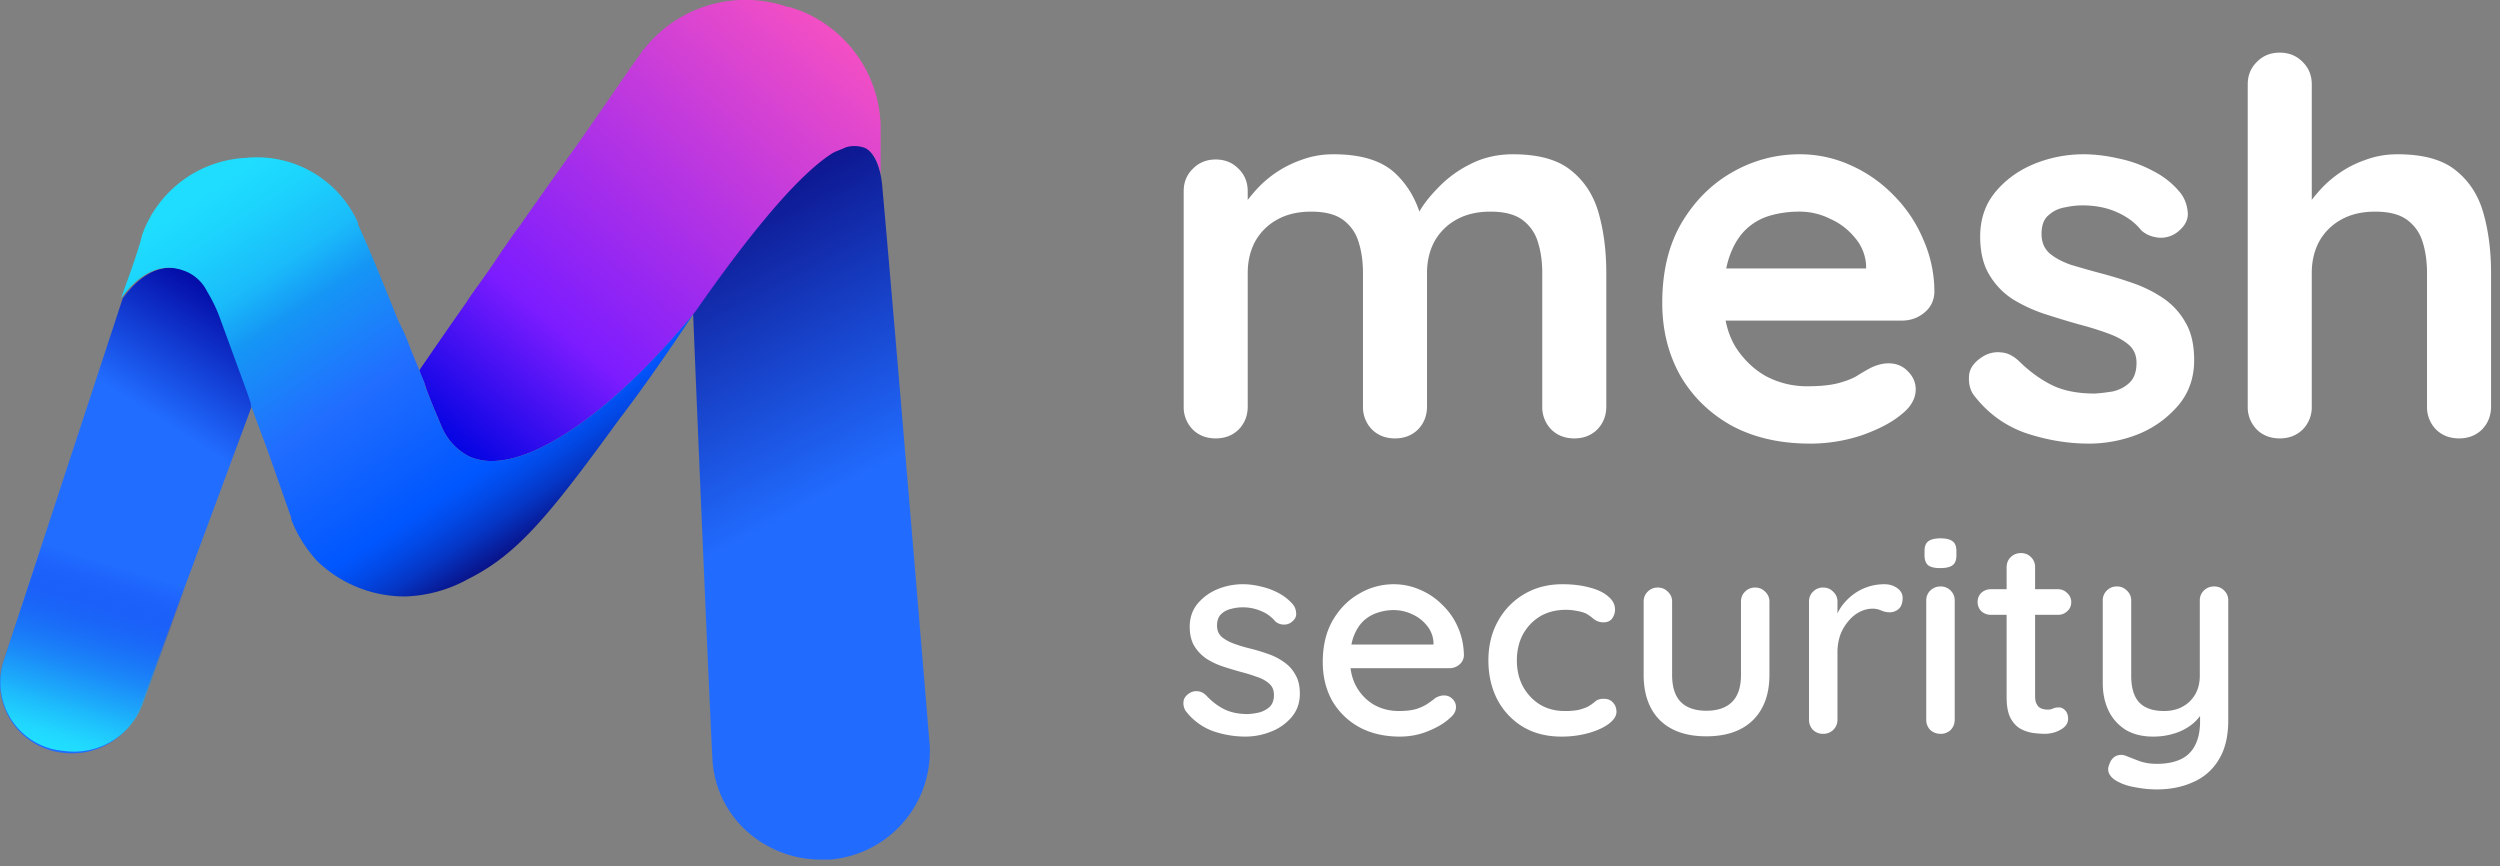 <svg width="153" height="53" viewBox="0 0 153 53" fill="none" xmlns="http://www.w3.org/2000/svg"><rect x="0" y="0" width="153" height="53" fill="#808080" stroke="none"/><g clip-path="url(#clip0_744_2184)"><path d="M15.469 24.693L8.587 43.266a4.488 4.488 0 01-4.831 2.792 4.293 4.293 0 01-3.543-5.583l7.3-22.224c.108-.107 1.61-2.469 3.758-1.717a2.534 2.534 0 011.503 1.288 9.53 9.53 0 01.859 1.825l1.825 5.046h.01z" fill="url(#paint0_linear_744_2184)"/><path d="M50.79 52.607h-.537a6.753 6.753 0 01-4.401-1.61 6.378 6.378 0 01-2.255-4.617c-.107-1.825-.859-19.218-1.181-27.27 2.47-3.65 6.012-8.267 8.482-9.77.228-.152.483-.26.751-.322.34-.137.713-.174 1.074-.107.644.215 1.18 1.073 1.288 2.684.74 8.16 2.888 34.033 2.888 34.033a6.657 6.657 0 01-6.12 6.979h.011z" fill="url(#paint1_linear_744_2184)"/><path d="M52.832 9.018a1.825 1.825 0 00-1.073 0c-.215.108-.537.215-.752.322-2.47 1.503-6.012 6.227-8.481 9.77-5.476 6.657-10.951 10.2-13.85 8.804a3.587 3.587 0 01-1.61-1.718c-.322-.752-.645-1.503-.967-2.362-.107-.43-.322-.752-.43-1.181a412.97 412.97 0 012.9-4.187c.322-.537 1.18-1.61 2.147-3.114.322-.429.644-.966 1.073-1.503a376.15 376.15 0 013.114-4.401c1.074-1.503 2.47-3.543 3.436-4.939.429-.644.858-1.181.966-1.396l.107-.107A7.913 7.913 0 0148.216.429h.096l.322.108.322.107a7.816 7.816 0 014.94 6.978v3.113c.01-.214-.312-1.502-1.064-1.717z" fill="url(#paint2_linear_744_2184)"/><path d="M11.926 34.355L8.705 43.16a4.488 4.488 0 01-4.831 2.791 4.208 4.208 0 01-3.65-5.475l2.898-8.804 8.804 2.684z" fill="url(#paint3_linear_744_2184)"/><path d="M42.524 19.11c-5.475 6.657-10.95 10.2-13.85 8.804a3.587 3.587 0 01-1.61-1.718 53.35 53.35 0 01-.966-2.362c-.108-.215-.108-.43-.215-.644l-.752-1.825a11.923 11.923 0 00-.751-1.718c-.859-2.147-1.718-4.294-2.47-5.905v-.107a6.775 6.775 0 00-6.881-3.972 7.108 7.108 0 00-6.334 4.723l-.108.43c-.322 1.073-.751 2.254-1.18 3.435.107-.107 1.61-2.469 3.757-1.717a2.534 2.534 0 011.503 1.288 9.53 9.53 0 01.859 1.825l1.61 4.402.215.644v.107l1.074 2.9 1.395 3.972v.107a8.03 8.03 0 001.61 2.576 7.73 7.73 0 005.369 2.148 8.448 8.448 0 003.865-1.074c3.006-1.503 4.938-3.865 9.233-9.77 1.395-1.825 2.898-3.972 4.616-6.549h.011z" fill="url(#paint4_linear_744_2184)"/><path d="M81.618 9.442c1.742 0 3.026.415 3.853 1.244.828.809 1.372 1.861 1.633 3.159l-.555-.287.261-.51c.261-.49.664-1.011 1.208-1.564a7.002 7.002 0 011.96-1.436c.784-.404 1.654-.606 2.612-.606 1.568 0 2.754.33 3.56.99.827.659 1.393 1.541 1.698 2.647.304 1.085.457 2.297.457 3.637v8.168c0 .553-.185 1.02-.555 1.404-.37.361-.838.542-1.404.542-.567 0-1.035-.18-1.405-.542a1.944 1.944 0 01-.555-1.404v-8.168c0-.702-.087-1.33-.261-1.882a2.6 2.6 0 00-.947-1.372c-.457-.34-1.11-.51-1.96-.51-.827 0-1.534.17-2.122.51a3.415 3.415 0 00-1.339 1.372c-.283.553-.424 1.18-.424 1.882v8.168c0 .553-.185 1.02-.555 1.404-.37.361-.839.542-1.405.542-.566 0-1.034-.18-1.404-.542a1.944 1.944 0 01-.555-1.404v-8.168c0-.702-.087-1.33-.261-1.882a2.6 2.6 0 00-.947-1.372c-.457-.34-1.11-.51-1.96-.51-.827 0-1.534.17-2.122.51a3.415 3.415 0 00-1.339 1.372c-.283.553-.424 1.18-.424 1.882v8.168c0 .553-.186 1.02-.556 1.404-.37.361-.838.542-1.404.542s-1.034-.18-1.404-.542a1.944 1.944 0 01-.555-1.404V11.707c0-.553.185-1.01.555-1.372.37-.382.838-.574 1.404-.574s1.034.192 1.404.574c.37.362.555.82.555 1.372v1.372l-.49-.096c.197-.361.469-.744.817-1.148a6.706 6.706 0 012.939-2.042 5.514 5.514 0 011.992-.35zm29.157 17.707c-1.85 0-3.461-.372-4.833-1.117-1.35-.765-2.395-1.797-3.135-3.094-.718-1.298-1.077-2.765-1.077-4.403 0-1.914.391-3.542 1.175-4.882.806-1.36 1.851-2.403 3.135-3.126a8.194 8.194 0 014.082-1.085 7.47 7.47 0 013.135.67 8.429 8.429 0 012.645 1.85 8.462 8.462 0 011.796 2.68 7.875 7.875 0 01.686 3.255c-.022.51-.229.925-.621 1.244-.392.32-.849.479-1.371.479h-12.475l-.979-3.19h11.984l-.718.637v-.861a2.823 2.823 0 00-.686-1.66 4.018 4.018 0 00-1.502-1.148 4.132 4.132 0 00-1.894-.446c-.653 0-1.263.085-1.829.255a3.514 3.514 0 00-1.469.861c-.414.404-.74.947-.98 1.627-.239.681-.359 1.542-.359 2.585 0 1.148.239 2.127.718 2.935.501.787 1.132 1.393 1.894 1.818a5.342 5.342 0 002.482.607c.806 0 1.448-.064 1.927-.192.479-.128.86-.276 1.143-.447a13.4 13.4 0 01.816-.478c.392-.192.762-.287 1.11-.287.479 0 .871.16 1.176.478.326.32.49.692.49 1.117 0 .574-.305 1.095-.915 1.563-.566.468-1.36.883-2.383 1.245a9.973 9.973 0 01-3.168.51zm10.02-2.967c-.218-.298-.316-.68-.294-1.149.022-.468.305-.872.849-1.212a1.724 1.724 0 011.11-.255c.392.021.773.212 1.143.574.632.617 1.296 1.095 1.992 1.436.697.34 1.568.51 2.613.51.326-.021.686-.064 1.077-.127.392-.085.73-.256 1.013-.51.305-.277.457-.692.457-1.245 0-.468-.163-.84-.49-1.117-.326-.276-.762-.51-1.306-.702a19.356 19.356 0 00-1.763-.542 56.457 56.457 0 01-2.09-.638 9.328 9.328 0 01-1.927-.893 4.564 4.564 0 01-1.437-1.5c-.37-.617-.555-1.393-.555-2.329 0-1.064.305-1.968.914-2.712.61-.744 1.394-1.319 2.351-1.723a7.976 7.976 0 013.07-.606c.675 0 1.382.085 2.123.255.74.15 1.447.404 2.122.766.675.34 1.241.798 1.698 1.372.24.319.381.702.425 1.148.043.447-.163.851-.621 1.213a1.662 1.662 0 01-1.143.35c-.435-.042-.794-.19-1.077-.446-.37-.468-.871-.84-1.502-1.117-.61-.276-1.317-.414-2.123-.414-.326 0-.686.042-1.078.127-.37.064-.696.224-.979.479-.283.234-.425.617-.425 1.148 0 .49.164.883.49 1.18.327.277.762.511 1.306.703a65.4 65.4 0 001.796.51c.653.17 1.317.372 1.992.607a7.953 7.953 0 011.862.925 4.376 4.376 0 011.371 1.5c.349.595.523 1.36.523 2.296 0 1.085-.327 2.01-.98 2.776a6.336 6.336 0 01-2.449 1.755 8.188 8.188 0 01-3.004.574c-1.285 0-2.569-.213-3.854-.638-1.284-.447-2.351-1.223-3.2-2.33zm25.942-14.74c1.568 0 2.754.33 3.56.99.827.659 1.393 1.541 1.698 2.647.304 1.085.457 2.297.457 3.637v8.168c0 .553-.185 1.02-.555 1.404-.37.361-.839.542-1.405.542-.566 0-1.034-.18-1.404-.542a1.944 1.944 0 01-.555-1.404v-8.168c0-.702-.087-1.33-.261-1.882a2.6 2.6 0 00-.947-1.372c-.457-.34-1.11-.51-1.959-.51-.828 0-1.535.17-2.123.51a3.415 3.415 0 00-1.339 1.372c-.283.553-.424 1.18-.424 1.882v8.168a1.94 1.94 0 01-.556 1.404c-.37.361-.838.542-1.404.542s-1.034-.18-1.404-.542a1.944 1.944 0 01-.555-1.404V5.167c0-.553.185-1.01.555-1.372.37-.383.838-.574 1.404-.574s1.034.191 1.404.574c.371.362.556.819.556 1.372v7.912l-.49-.096a6.67 6.67 0 01.816-1.148 6.691 6.691 0 011.274-1.18 6.458 6.458 0 011.665-.862 5.517 5.517 0 011.992-.35zm-74.17 34.072a.874.874 0 01-.14-.545c.012-.215.134-.397.366-.544a.746.746 0 01.505-.12c.186.012.36.097.523.256.325.352.685.63 1.08.834.406.204.894.306 1.463.306.232-.011.47-.045.714-.102a1.54 1.54 0 00.627-.34c.174-.17.26-.414.26-.732 0-.284-.092-.51-.278-.68a2.032 2.032 0 00-.731-.41 9.796 9.796 0 00-.976-.305 25.446 25.446 0 01-1.132-.34 4.568 4.568 0 01-1.01-.477 2.57 2.57 0 01-.749-.783c-.185-.317-.278-.709-.278-1.174 0-.533.15-.992.452-1.378a3.171 3.171 0 011.202-.902 4.04 4.04 0 011.62-.323c.337 0 .69.045 1.062.136.372.08.732.21 1.08.391.348.182.65.42.906.715.116.147.18.323.191.527.023.204-.07.386-.278.545a.706.706 0 01-.505.153.778.778 0 01-.488-.187 2.16 2.16 0 00-.853-.63 2.824 2.824 0 00-1.881-.136c-.233.057-.43.165-.593.323-.162.16-.243.392-.243.698 0 .284.093.51.278.68.198.17.453.313.767.426.313.114.656.216 1.027.306.36.091.714.199 1.063.324.36.124.679.289.957.493.29.193.523.448.697.766.186.306.279.697.279 1.174 0 .556-.169 1.032-.505 1.43a3.12 3.12 0 01-1.254.884c-.5.204-1.028.306-1.585.306a6.089 6.089 0 01-1.986-.34 3.686 3.686 0 01-1.654-1.225zM85.69 45.08c-.963 0-1.8-.194-2.507-.58a4.307 4.307 0 01-1.655-1.616c-.383-.692-.575-1.48-.575-2.365 0-.998.204-1.849.61-2.552.418-.715.958-1.26 1.62-1.634a4.12 4.12 0 012.107-.578c.569 0 1.109.113 1.62.34.51.215.963.522 1.358.919.406.386.726.845.958 1.378.232.522.354 1.095.366 1.719a.758.758 0 01-.279.561.914.914 0 01-.61.221H81.93l-.418-1.446h6.548l-.33.306v-.425a1.747 1.747 0 00-.401-1.038 2.356 2.356 0 00-.906-.698 2.616 2.616 0 00-1.132-.255c-.348 0-.685.057-1.01.17a2.275 2.275 0 00-.853.51c-.244.239-.442.557-.593.954-.139.385-.209.868-.209 1.446 0 .624.134 1.168.4 1.633.268.466.628.829 1.08 1.09.453.25.953.374 1.498.374.43 0 .784-.04 1.063-.12.279-.09.51-.198.697-.323a6.61 6.61 0 00.487-.357c.174-.102.349-.153.523-.153.209 0 .383.074.522.221.14.136.21.3.21.494 0 .25-.129.476-.384.68-.314.295-.749.556-1.306.783-.546.227-1.12.34-1.724.34zm9.928-9.325c.627 0 1.185.068 1.672.204.488.125.865.306 1.132.544.279.227.418.494.418.8a.949.949 0 01-.174.545c-.116.158-.29.238-.522.238a.945.945 0 01-.418-.085 1.714 1.714 0 01-.296-.204 2.26 2.26 0 00-.349-.239c-.127-.068-.319-.124-.575-.17a3.647 3.647 0 00-.661-.068c-.616 0-1.15.136-1.603.408-.44.273-.79.641-1.044 1.106-.244.466-.366.993-.366 1.583s.122 1.117.366 1.582c.255.466.597.834 1.027 1.106.441.273.952.409 1.533.409a4.4 4.4 0 00.853-.068c.22-.057.412-.125.575-.204a2.82 2.82 0 00.435-.307c.128-.113.302-.17.523-.17.255 0 .447.08.574.238.14.148.21.335.21.562 0 .25-.157.493-.47.732-.303.227-.71.414-1.22.561a6.076 6.076 0 01-1.69.221c-.905 0-1.695-.204-2.368-.612a4.257 4.257 0 01-1.55-1.668c-.36-.703-.54-1.497-.54-2.382 0-.896.192-1.69.575-2.382a4.303 4.303 0 011.602-1.668c.685-.408 1.469-.612 2.351-.612zm11.801.204c.243 0 .447.085.609.255a.792.792 0 01.261.613v4.475c0 1.18-.336 2.104-1.01 2.773-.673.658-1.625.987-2.856.987-1.219 0-2.165-.329-2.839-.987-.662-.669-.992-1.593-.992-2.773v-4.475a.82.82 0 01.243-.613.83.83 0 01.627-.255.81.81 0 01.61.255.792.792 0 01.261.613v4.475c0 .737.174 1.287.523 1.65.36.363.882.545 1.567.545.697 0 1.225-.182 1.585-.545.36-.363.54-.913.54-1.65v-4.475c0-.25.081-.454.244-.613a.827.827 0 01.627-.255zm4.163 8.951a.861.861 0 01-.627-.24.879.879 0 01-.244-.629v-7.214c0-.25.082-.454.244-.613a.83.83 0 01.627-.255.81.81 0 01.61.255.792.792 0 01.261.613v1.905l-.174-.731c.093-.318.232-.613.418-.885.197-.272.429-.51.696-.715a3.157 3.157 0 011.934-.646c.301 0 .563.08.783.238.221.159.331.357.331.596 0 .306-.081.533-.244.68a.82.82 0 01-.54.204c-.174 0-.342-.034-.505-.102a1.293 1.293 0 00-.574-.119c-.244 0-.494.063-.749.187a2.128 2.128 0 00-.697.562 2.832 2.832 0 00-.505.85 3.31 3.31 0 00-.174 1.107v4.083c0 .25-.087.46-.261.63a.839.839 0 01-.61.238zm8.046-.869c0 .25-.082.46-.244.63a.861.861 0 01-.627.238.898.898 0 01-.627-.238.875.875 0 01-.244-.63V36.76c0-.25.081-.454.244-.613a.865.865 0 01.627-.255.83.83 0 01.627.255.821.821 0 01.244.613v7.282zm-.888-9.273c-.337 0-.581-.057-.732-.17-.151-.125-.226-.33-.226-.613v-.272c0-.284.081-.482.243-.596.163-.113.407-.17.732-.17.348 0 .598.063.749.187.151.114.226.307.226.579v.272c0 .295-.081.5-.244.613-.151.113-.4.17-.748.17zm3.109 1.293h4.092a.76.76 0 01.575.238.724.724 0 01.244.562.705.705 0 01-.244.544.788.788 0 01-.575.221h-4.092a.851.851 0 01-.593-.22.792.792 0 01-.226-.562c0-.227.076-.414.226-.562a.851.851 0 01.593-.221zm1.828-2.212c.256 0 .465.085.627.255a.817.817 0 01.244.613v7.895c0 .204.035.369.105.493.069.125.162.21.278.256.128.045.256.068.383.068a.746.746 0 00.331-.068.916.916 0 01.366-.068c.139 0 .267.062.383.187.116.125.174.295.174.51 0 .273-.151.494-.452.664-.302.17-.627.255-.976.255a5.61 5.61 0 01-.696-.05 2.266 2.266 0 01-.784-.256c-.244-.136-.447-.352-.61-.647-.162-.306-.244-.731-.244-1.276v-7.963c0-.25.082-.454.244-.613a.865.865 0 01.627-.255zm11.821 2.041c.256 0 .465.086.627.256a.817.817 0 01.244.613v7.316c0 .999-.197 1.81-.592 2.434a3.352 3.352 0 01-1.567 1.36c-.651.296-1.388.443-2.212.443a6.74 6.74 0 01-1.254-.119c-.418-.068-.761-.17-1.028-.306-.278-.125-.476-.278-.592-.46a.635.635 0 01-.052-.595c.081-.272.22-.46.418-.562.197-.09.4-.096.609-.017.198.08.459.182.784.307.325.124.697.187 1.115.187.569 0 1.05-.09 1.445-.272.395-.182.691-.465.888-.851.209-.386.314-.885.314-1.498v-1.174l.279.409c-.186.374-.43.686-.732.936a3.26 3.26 0 01-1.08.578 4.257 4.257 0 01-1.358.204c-.639 0-1.19-.136-1.655-.408a2.837 2.837 0 01-1.045-1.157c-.243-.5-.365-1.067-.365-1.702V36.76a.82.82 0 01.243-.613.83.83 0 01.627-.255.81.81 0 01.61.255.792.792 0 01.261.613v4.594c0 .749.169 1.299.505 1.65.337.34.836.51 1.498.51.441 0 .824-.09 1.15-.271a2 2 0 00.766-.75c.186-.328.279-.708.279-1.14V36.76a.82.82 0 01.243-.613.868.868 0 01.627-.255z" fill="#fff"/></g><defs><linearGradient id="paint0_linear_744_2184" x1="17.251" y1="16.394" x2="-.367" y2="44.082" gradientUnits="userSpaceOnUse"><stop stop-color="#00008D"/><stop offset=".07" stop-color="#00009C"/><stop offset=".36" stop-color="#216DFF"/></linearGradient><linearGradient id="paint1_linear_744_2184" x1="63.598" y1="56.804" x2="37.993" y2="8.943" gradientUnits="userSpaceOnUse"><stop offset=".54" stop-color="#216CFF"/><stop offset=".94" stop-color="#0A087D"/><stop offset="1" stop-color="#0B0978"/></linearGradient><linearGradient id="paint2_linear_744_2184" x1="28.912" y1="28.236" x2="50.857" y2="1.793" gradientUnits="userSpaceOnUse"><stop stop-color="#0404E2"/><stop offset=".28" stop-color="#7C1CFF"/><stop offset="1" stop-color="#F34FC4"/></linearGradient><linearGradient id="paint3_linear_744_2184" x1="7.256" y1="33.496" x2="3.487" y2="45.929" gradientUnits="userSpaceOnUse"><stop offset=".09" stop-color="#0404E2" stop-opacity="0"/><stop offset=".28" stop-color="#0C41EA" stop-opacity=".28"/><stop offset=".47" stop-color="#1379F1" stop-opacity=".53"/><stop offset=".65" stop-color="#19A6F7" stop-opacity=".73"/><stop offset=".8" stop-color="#1DC6FB" stop-opacity=".88"/><stop offset=".92" stop-color="#20D9FE" stop-opacity=".97"/><stop offset="1" stop-color="#21E1FF"/></linearGradient><linearGradient id="paint4_linear_744_2184" x1="34.139" y1="32.595" x2="18.089" y2="8.245" gradientUnits="userSpaceOnUse"><stop stop-color="#0B0978"/><stop offset=".04" stop-color="#081D9A"/><stop offset=".09" stop-color="#0536C5"/><stop offset=".14" stop-color="#0248E5"/><stop offset=".18" stop-color="#0153F8"/><stop offset=".2" stop-color="#0057FF"/><stop offset=".47" stop-color="#216DFF"/><stop offset=".69" stop-color="#1596F5"/><stop offset=".79" stop-color="#1ABCFA"/><stop offset=".92" stop-color="#1CD4FD"/><stop offset="1" stop-color="#1EDDFF"/></linearGradient><clipPath id="clip0_744_2184"><path fill="#fff" d="M0 0h153v52.607H0z"/></clipPath></defs></svg>